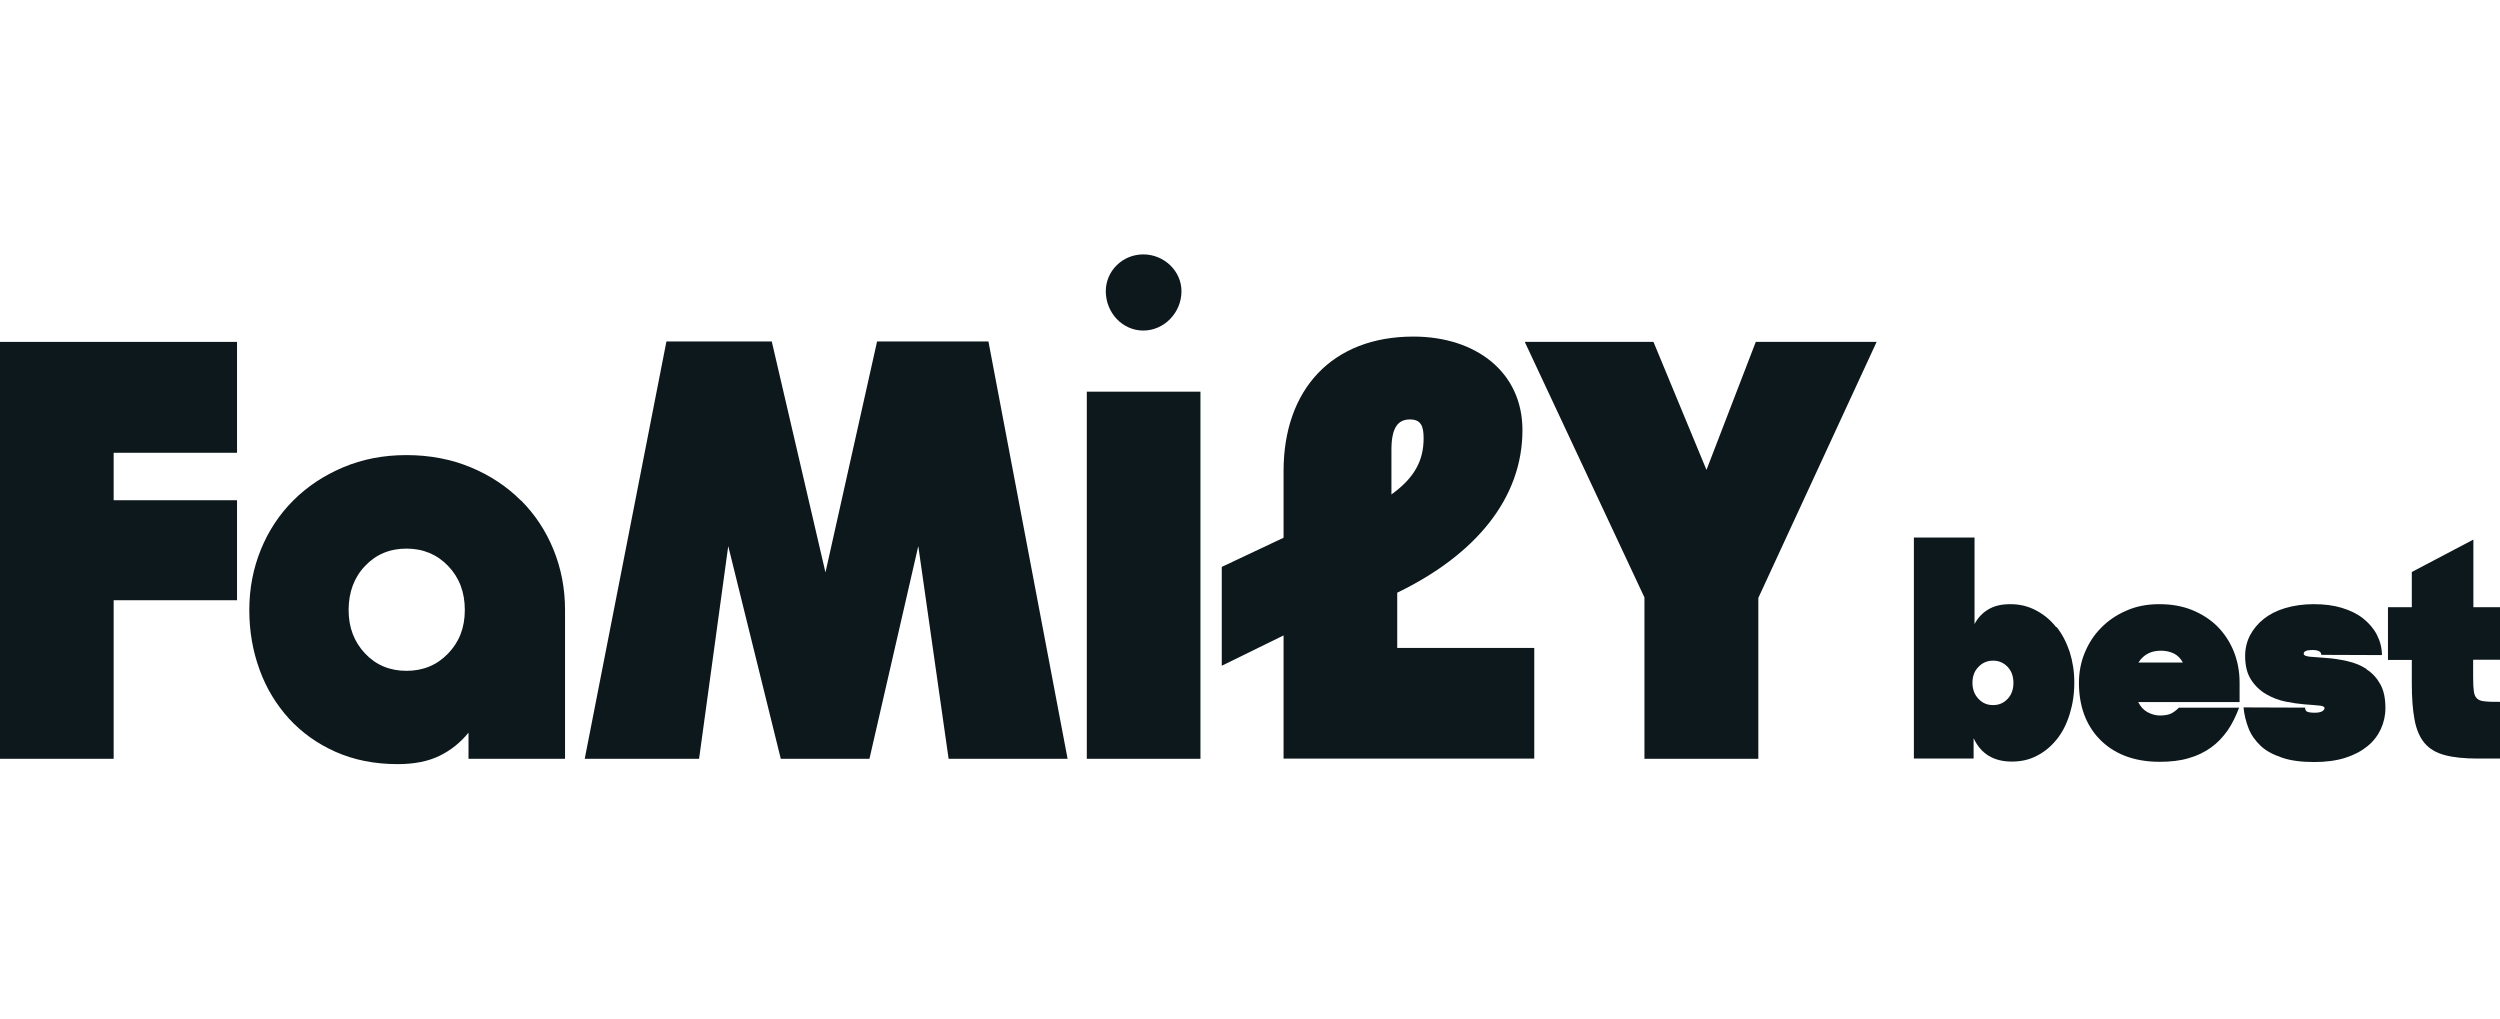 <?xml version="1.0" encoding="UTF-8"?>
<svg id="a" data-name="Ebene_1" xmlns="http://www.w3.org/2000/svg" width="108" height="44" viewBox="0 0 108 44">
  <polygon points="0 32.78 4.91 32.78 4.91 25.93 10.24 25.93 10.24 21.61 4.91 21.61 4.91 19.56 10.24 19.56 10.24 14.77 0 14.77 0 32.78" style="fill: #0d181c;"/>
  <path d="M22.5,21.62c-.6-.6-1.32-1.08-2.16-1.43-.84-.35-1.77-.53-2.78-.53s-1.91.18-2.74.53c-.83.35-1.55.83-2.15,1.43-.6.6-1.07,1.31-1.4,2.12-.33.81-.5,1.68-.5,2.61s.15,1.77.44,2.57c.29.81.72,1.51,1.27,2.12.56.61,1.23,1.09,2.02,1.44.79.35,1.68.53,2.68.53.72,0,1.32-.12,1.81-.36s.9-.57,1.25-1v1.13h4.17v-6.43c0-.93-.17-1.8-.5-2.61-.33-.81-.8-1.52-1.4-2.12ZM19.36,28.23c-.48.5-1.08.75-1.8.75s-1.32-.25-1.79-.75-.71-1.12-.71-1.88.24-1.41.71-1.9c.47-.5,1.07-.75,1.79-.75s1.32.25,1.8.75c.48.5.72,1.13.72,1.9s-.24,1.38-.72,1.88Z" style="fill: #0d181c;"/>
  <polygon points="37.89 14.75 35.66 24.73 33.34 14.75 28.79 14.75 25.26 32.78 30.2 32.78 31.46 23.59 33.73 32.78 37.56 32.78 39.67 23.59 40.98 32.78 46.12 32.78 42.7 14.75 37.89 14.75" style="fill: #0d181c;"/>
  <path d="M49.39,14.28c.9,0,1.65-.77,1.65-1.7,0-.87-.75-1.59-1.65-1.59s-1.62.72-1.62,1.59c0,.93.72,1.7,1.62,1.7Z" style="fill: #0d181c;"/>
  <rect x="46.95" y="16.92" width="4.91" height="15.86" style="fill: #0d181c;"/>
  <path d="M60.37,25.6c3.4-1.65,5.4-4.09,5.4-7.02,0-2.52-2.03-4.04-4.71-4.04-3.52,0-5.61,2.29-5.61,5.81v2.88l-2.67,1.26v4.27l2.67-1.31v5.32h10.83v-4.78h-5.92v-2.39ZM60.11,19.43c0-1,.31-1.31.8-1.31s.59.31.59.82c0,.95-.39,1.7-1.39,2.42v-1.93Z" style="fill: #0d181c;"/>
  <polygon points="73.72 20.3 71.43 14.77 65.87 14.77 71.04 25.81 71.04 32.78 75.96 32.78 75.96 25.83 81.07 14.77 75.85 14.77 73.72 20.3" style="fill: #0d181c;"/>
  <path d="M88.83,27.1c-.24-.31-.53-.55-.87-.73-.34-.18-.7-.27-1.11-.27s-.71.08-.96.23c-.25.15-.45.36-.59.63v-3.74h-2.62v9.55h2.58v-.88c.31.67.86,1.01,1.65,1.01.4,0,.77-.08,1.1-.26.33-.17.61-.41.85-.71.24-.3.42-.66.55-1.08s.2-.87.2-1.36-.07-.91-.2-1.33c-.14-.41-.32-.77-.57-1.08ZM86.73,30.19c-.17.18-.37.27-.63.27s-.46-.09-.63-.27c-.17-.18-.26-.41-.26-.69s.08-.51.26-.69c.17-.18.38-.27.63-.27s.46.09.63.27c.17.18.25.41.25.69s-.08.51-.25.69Z" style="fill: #0d181c;"/>
  <path d="M95.78,27.05c-.31-.3-.67-.53-1.09-.7-.42-.17-.89-.25-1.41-.25s-1,.09-1.42.28c-.42.18-.79.43-1.09.74-.31.31-.54.67-.71,1.08-.17.41-.25.85-.25,1.31s.07.93.22,1.34c.15.41.37.77.67,1.08.3.31.66.55,1.09.72.43.17.94.26,1.51.26.48,0,.9-.05,1.26-.16.36-.1.68-.26.96-.46.28-.2.51-.45.71-.73.2-.29.36-.62.5-.99h-2.6c-.12.12-.24.21-.35.26-.11.05-.27.08-.47.08-.18,0-.36-.05-.53-.14-.17-.09-.31-.24-.41-.44h4.38v-.85c0-.49-.09-.94-.26-1.36-.17-.41-.41-.77-.71-1.07ZM92.38,28.62c.22-.34.54-.51.97-.51.21,0,.39.04.56.12.16.08.29.21.39.39h-1.91Z" style="fill: #0d181c;"/>
  <path d="M102.23,28.9c-.24-.16-.52-.27-.83-.34s-.63-.12-.96-.14c-.25-.02-.47-.04-.65-.05-.18-.02-.27-.06-.27-.13,0-.1.12-.16.37-.16.26,0,.39.07.39.21h0s2.62.01,2.62.01c0-.31-.08-.61-.22-.88s-.34-.5-.59-.7c-.25-.2-.56-.35-.92-.46-.36-.11-.77-.16-1.22-.16s-.86.06-1.23.17c-.37.11-.68.27-.93.47-.25.2-.45.44-.59.71s-.21.57-.21.89c0,.43.09.77.26,1.03.17.26.39.47.65.62.26.15.54.26.84.32.3.06.58.1.83.12.25.02.46.03.61.05.16.01.24.05.24.11,0,.04-.03.09-.09.13-.06.04-.17.07-.33.07-.17,0-.29-.02-.34-.05s-.08-.09-.08-.17h0s-2.66-.01-2.66-.01c.03.32.11.63.22.91.11.28.29.53.52.75s.54.38.92.51c.37.13.84.19,1.4.19.5,0,.95-.06,1.33-.18.38-.12.7-.29.96-.5.26-.21.45-.46.58-.74.13-.28.2-.59.2-.91,0-.42-.07-.76-.22-1.03-.15-.27-.34-.48-.59-.64Z" style="fill: #0d181c;"/>
  <path d="M108,28.51v-2.28h-1.15v-2.92l-2.66,1.4v1.52h-1.03v2.28h1.03v1.01c0,.64.04,1.16.12,1.58s.22.75.43,1c.21.25.5.42.87.52.37.1.85.15,1.43.15h.96v-2.45c-.27,0-.48,0-.64-.02-.16-.01-.27-.05-.35-.12-.07-.06-.12-.17-.14-.31s-.03-.34-.03-.6v-.77h1.15Z" style="fill: #0d181c;"/>
</svg>